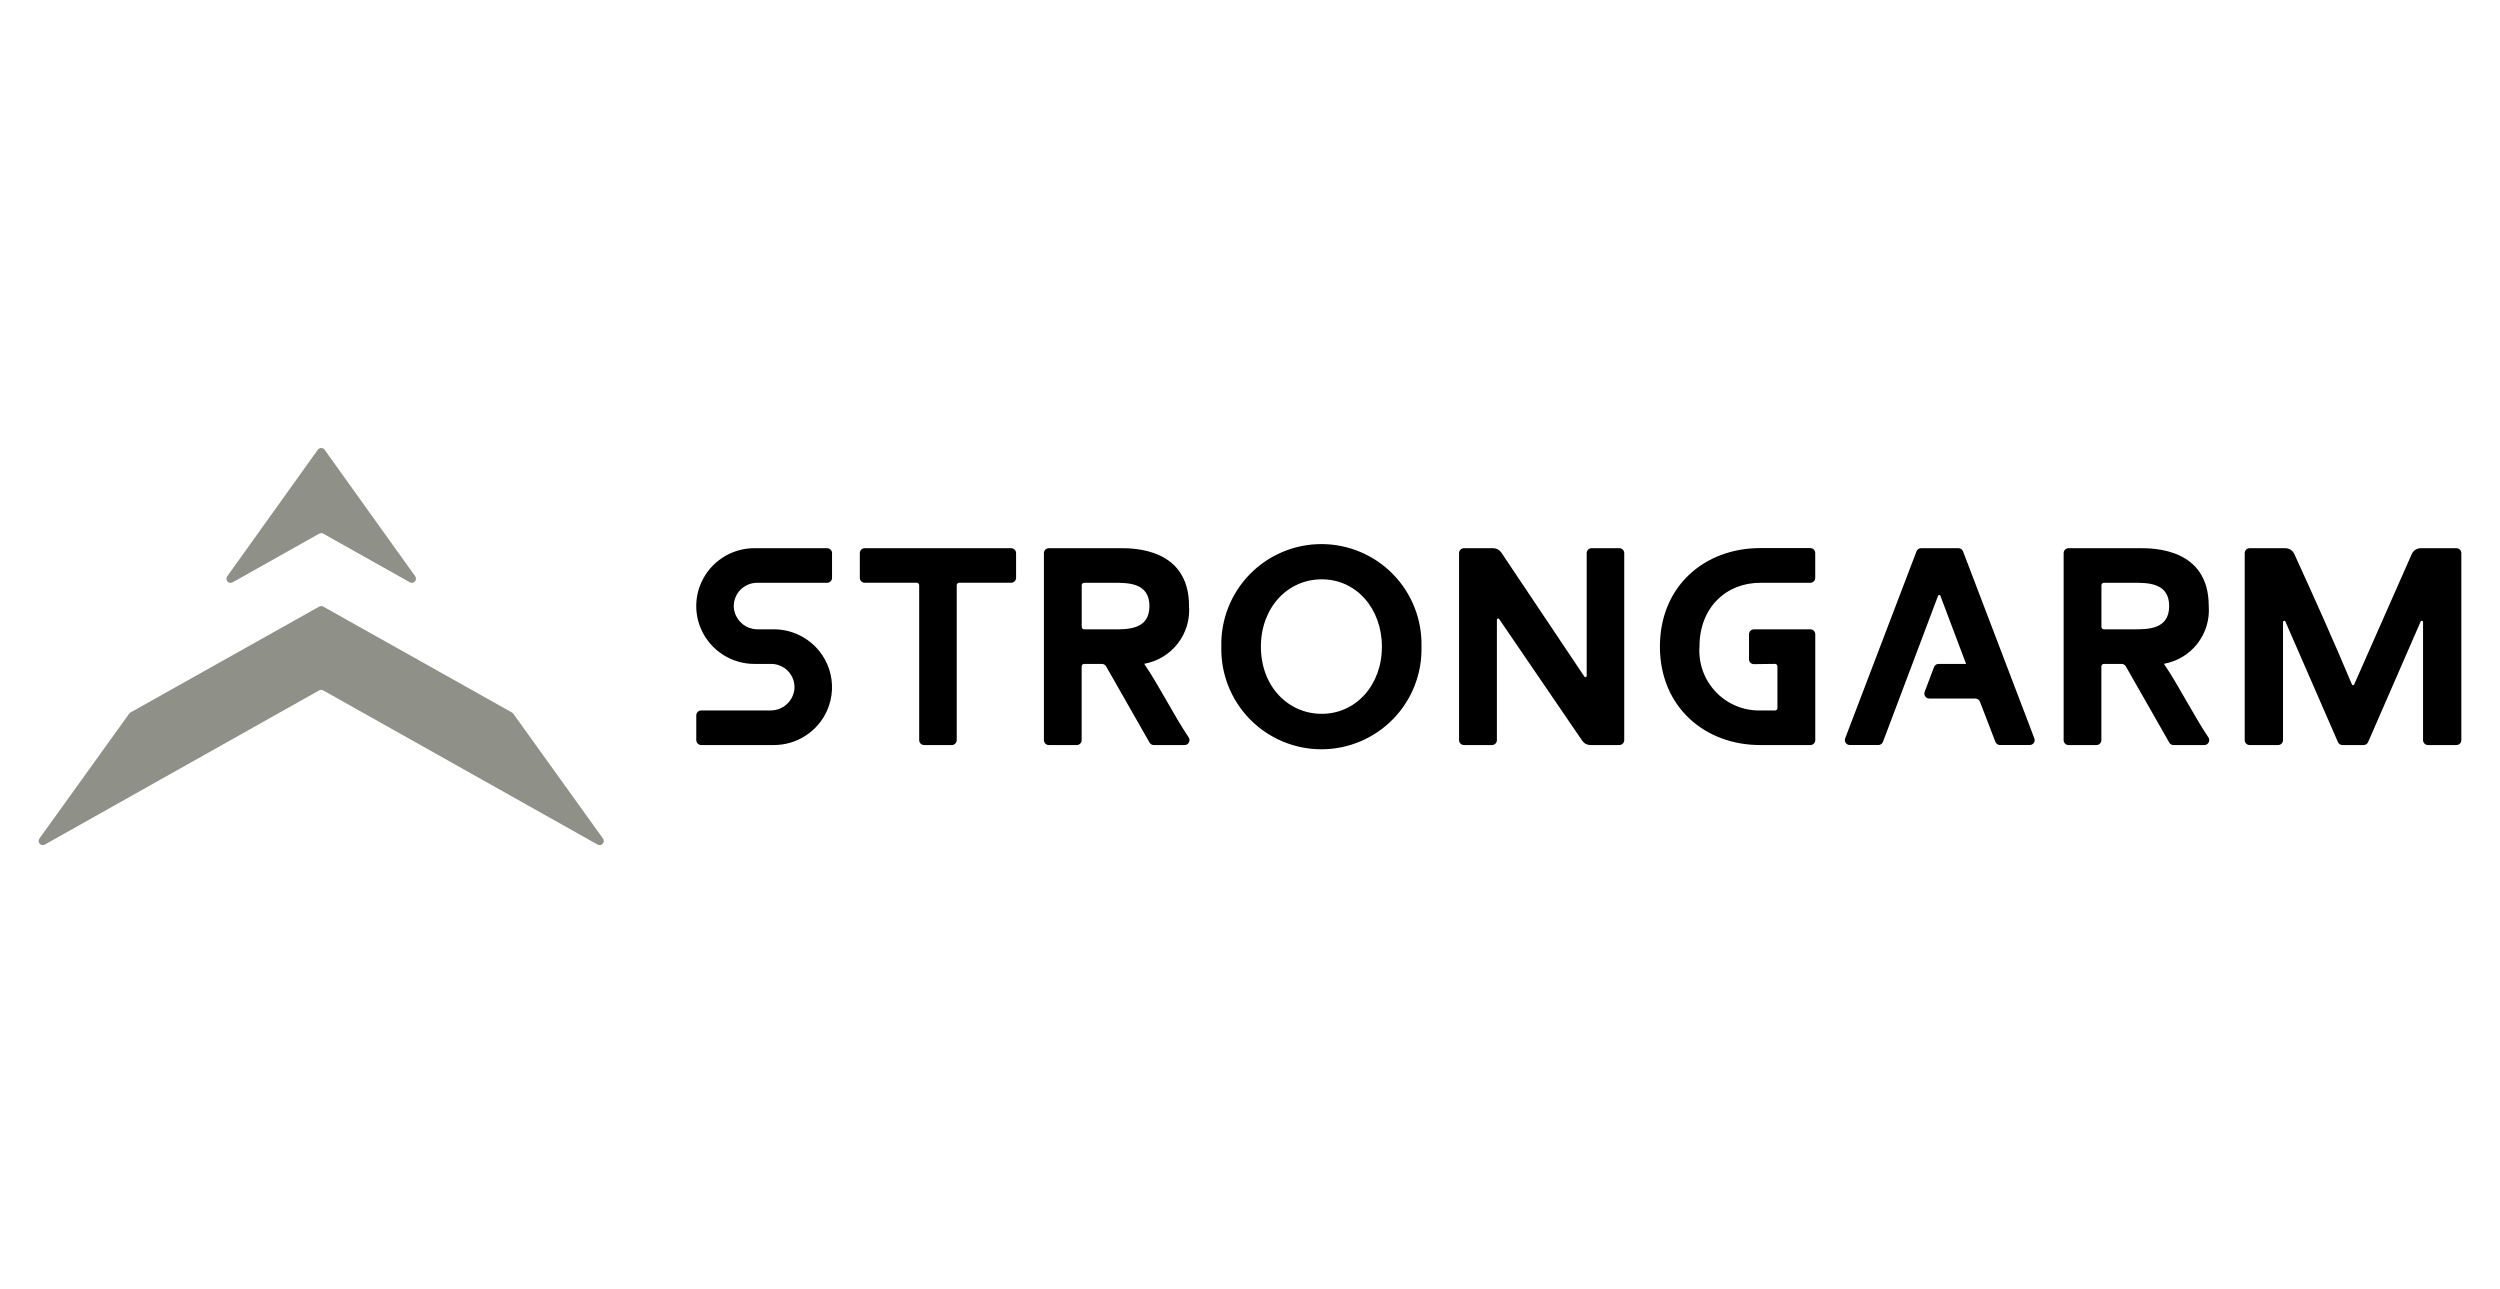 <?xml version="1.0" encoding="UTF-8"?> <svg xmlns="http://www.w3.org/2000/svg" width="194" height="100" viewBox="0 0 194 100" fill="none"><g clip-path="url(#clip0_3071_1021)"><path d="M81.007 57.433V42.921C81.007 42.871 81.017 42.821 81.037 42.775C81.056 42.728 81.084 42.686 81.12 42.651C81.156 42.615 81.198 42.587 81.244 42.568C81.291 42.549 81.34 42.539 81.391 42.539H86.934C87.979 42.539 92.269 42.544 92.269 47.028C92.348 48.071 92.038 49.107 91.398 49.934C90.757 50.762 89.833 51.323 88.804 51.508V51.531C89.95 53.218 91.096 55.521 92.242 57.223C92.281 57.281 92.303 57.348 92.306 57.417C92.309 57.487 92.294 57.556 92.261 57.617C92.228 57.678 92.178 57.729 92.119 57.764C92.059 57.8 91.99 57.818 91.921 57.817H89.539C89.475 57.818 89.412 57.802 89.356 57.772C89.3 57.742 89.253 57.699 89.218 57.645L85.823 51.692C85.788 51.639 85.74 51.596 85.684 51.566C85.628 51.536 85.565 51.52 85.502 51.52H84.129C84.103 51.52 84.079 51.525 84.055 51.535C84.032 51.544 84.011 51.558 83.993 51.576C83.975 51.594 83.961 51.615 83.951 51.638C83.942 51.661 83.937 51.686 83.937 51.711V57.435C83.936 57.536 83.896 57.634 83.824 57.705C83.752 57.777 83.655 57.817 83.553 57.817H81.384C81.284 57.816 81.188 57.774 81.117 57.703C81.046 57.631 81.007 57.534 81.007 57.433ZM86.401 48.837C87.503 48.837 89.197 48.872 89.197 47.031C89.197 45.211 87.523 45.225 86.44 45.225H84.133C84.108 45.225 84.082 45.23 84.059 45.24C84.036 45.249 84.015 45.263 83.997 45.281C83.979 45.299 83.965 45.32 83.955 45.343C83.946 45.367 83.941 45.391 83.941 45.417V48.647C83.941 48.672 83.946 48.697 83.956 48.72C83.965 48.743 83.979 48.764 83.997 48.782C84.015 48.8 84.036 48.814 84.059 48.823C84.083 48.833 84.108 48.838 84.133 48.837L86.401 48.837ZM71.329 57.433V45.413C71.329 45.388 71.324 45.363 71.314 45.34C71.304 45.317 71.29 45.296 71.272 45.278C71.254 45.26 71.233 45.246 71.21 45.236C71.187 45.227 71.162 45.222 71.136 45.222H67.106C67.004 45.222 66.907 45.182 66.835 45.111C66.763 45.039 66.722 44.942 66.722 44.84V42.92C66.722 42.87 66.732 42.82 66.751 42.774C66.771 42.727 66.799 42.685 66.835 42.65C66.87 42.614 66.913 42.586 66.959 42.567C67.006 42.548 67.055 42.538 67.106 42.539H78.465C78.515 42.539 78.564 42.548 78.611 42.568C78.657 42.587 78.7 42.615 78.735 42.65C78.771 42.686 78.799 42.728 78.818 42.774C78.838 42.82 78.848 42.87 78.848 42.92V44.84C78.848 44.891 78.838 44.941 78.818 44.987C78.799 45.033 78.771 45.075 78.735 45.111C78.7 45.146 78.657 45.174 78.611 45.193C78.564 45.212 78.515 45.222 78.465 45.222H74.433C74.382 45.222 74.334 45.242 74.298 45.278C74.262 45.314 74.242 45.363 74.242 45.413V57.433C74.242 57.484 74.232 57.533 74.212 57.58C74.193 57.626 74.165 57.669 74.129 57.704C74.093 57.74 74.051 57.768 74.004 57.787C73.958 57.806 73.908 57.816 73.858 57.816H71.712C71.662 57.816 71.612 57.806 71.565 57.787C71.519 57.768 71.476 57.739 71.441 57.704C71.405 57.669 71.377 57.626 71.358 57.58C71.338 57.533 71.329 57.484 71.329 57.433V57.433ZM94.775 50.182C94.75 49.146 94.931 48.116 95.31 47.151C95.689 46.186 96.257 45.307 96.98 44.565C97.704 43.823 98.569 43.233 99.524 42.831C100.479 42.428 101.505 42.221 102.541 42.221C103.578 42.221 104.604 42.428 105.559 42.831C106.514 43.233 107.379 43.823 108.102 44.565C108.826 45.307 109.394 46.186 109.773 47.151C110.151 48.116 110.333 49.146 110.307 50.182C110.333 51.219 110.151 52.249 109.773 53.214C109.394 54.179 108.826 55.058 108.102 55.8C107.379 56.542 106.514 57.132 105.559 57.534C104.604 57.937 103.578 58.144 102.541 58.144C101.505 58.144 100.479 57.937 99.524 57.534C98.569 57.132 97.704 56.542 96.98 55.8C96.257 55.058 95.689 54.179 95.31 53.214C94.931 52.249 94.75 51.219 94.775 50.182V50.182ZM107.236 50.182C107.236 47.245 105.267 44.955 102.57 44.955C99.913 44.955 97.846 47.148 97.846 50.182C97.846 53.257 99.953 55.393 102.57 55.393C105.209 55.392 107.236 53.179 107.236 50.182V50.182ZM187.155 42.989C187.216 42.855 187.314 42.742 187.438 42.662C187.562 42.583 187.707 42.54 187.854 42.54H190.617C190.667 42.54 190.717 42.55 190.763 42.569C190.81 42.588 190.852 42.616 190.888 42.652C190.923 42.687 190.951 42.729 190.971 42.776C190.99 42.822 191 42.872 191 42.922V57.433C191 57.535 190.959 57.632 190.888 57.704C190.816 57.776 190.718 57.816 190.617 57.816H188.412C188.361 57.816 188.311 57.806 188.265 57.787C188.218 57.768 188.176 57.74 188.14 57.704C188.105 57.669 188.076 57.626 188.057 57.58C188.038 57.533 188.028 57.484 188.028 57.433V48.267C188.028 48.245 188.02 48.224 188.006 48.207C187.992 48.19 187.973 48.178 187.952 48.173C187.93 48.169 187.908 48.172 187.888 48.182C187.869 48.192 187.853 48.208 187.844 48.228L183.761 57.595C183.73 57.661 183.681 57.717 183.62 57.756C183.558 57.795 183.486 57.816 183.414 57.816H181.776C181.703 57.816 181.632 57.795 181.57 57.756C181.508 57.717 181.459 57.661 181.428 57.595L177.346 48.228C177.337 48.209 177.321 48.193 177.302 48.183C177.282 48.173 177.26 48.17 177.239 48.175C177.217 48.179 177.198 48.191 177.184 48.207C177.17 48.224 177.162 48.245 177.162 48.267V57.433C177.162 57.535 177.121 57.632 177.05 57.704C176.978 57.776 176.88 57.816 176.779 57.816H174.573C174.522 57.816 174.473 57.806 174.426 57.787C174.38 57.768 174.337 57.739 174.302 57.704C174.266 57.669 174.238 57.626 174.219 57.58C174.199 57.533 174.189 57.484 174.189 57.433V42.921C174.189 42.871 174.199 42.821 174.219 42.775C174.238 42.728 174.266 42.686 174.302 42.651C174.337 42.615 174.38 42.587 174.426 42.568C174.473 42.549 174.522 42.539 174.573 42.539H177.337C177.484 42.539 177.628 42.581 177.752 42.66C177.876 42.739 177.974 42.852 178.035 42.985C179.55 46.296 181.064 49.659 182.509 53.114C182.516 53.131 182.529 53.145 182.544 53.156C182.56 53.166 182.578 53.171 182.597 53.171C182.615 53.171 182.634 53.166 182.649 53.156C182.665 53.145 182.677 53.131 182.685 53.114L187.155 42.989ZM123.127 52.45V42.921C123.127 42.871 123.137 42.821 123.156 42.775C123.175 42.728 123.204 42.686 123.239 42.651C123.275 42.615 123.317 42.587 123.363 42.568C123.41 42.549 123.46 42.539 123.51 42.539H125.657C125.708 42.539 125.757 42.549 125.804 42.568C125.85 42.587 125.893 42.615 125.928 42.651C125.964 42.686 125.992 42.728 126.011 42.775C126.031 42.821 126.041 42.871 126.041 42.921V57.433C126.041 57.484 126.031 57.533 126.011 57.58C125.992 57.626 125.964 57.669 125.928 57.704C125.893 57.739 125.85 57.768 125.804 57.787C125.757 57.806 125.708 57.816 125.657 57.816H123.414C123.289 57.816 123.167 57.785 123.056 57.727C122.946 57.669 122.852 57.584 122.781 57.481L116.334 48.036C116.323 48.019 116.306 48.006 116.287 47.999C116.268 47.993 116.247 47.992 116.227 47.998C116.207 48.004 116.19 48.017 116.178 48.033C116.166 48.05 116.159 48.07 116.159 48.09V57.434C116.159 57.536 116.119 57.633 116.047 57.705C115.975 57.776 115.878 57.816 115.776 57.816H113.606C113.556 57.817 113.506 57.807 113.459 57.788C113.413 57.769 113.371 57.74 113.335 57.705C113.3 57.669 113.271 57.627 113.252 57.581C113.233 57.534 113.223 57.484 113.223 57.434V42.921C113.223 42.871 113.233 42.821 113.252 42.775C113.272 42.729 113.3 42.687 113.335 42.651C113.371 42.616 113.413 42.588 113.46 42.569C113.506 42.55 113.556 42.54 113.606 42.54H115.866C115.991 42.54 116.115 42.571 116.226 42.63C116.336 42.688 116.431 42.773 116.502 42.877L122.948 52.504C122.959 52.522 122.976 52.535 122.996 52.543C123.016 52.55 123.037 52.551 123.058 52.545C123.078 52.539 123.096 52.527 123.108 52.51C123.121 52.492 123.127 52.472 123.127 52.45V52.45ZM160.138 57.432V42.921C160.138 42.871 160.148 42.821 160.167 42.775C160.186 42.728 160.214 42.686 160.25 42.651C160.286 42.615 160.328 42.587 160.374 42.568C160.421 42.549 160.471 42.539 160.521 42.539H166.064C167.109 42.539 171.399 42.544 171.399 47.028C171.478 48.071 171.168 49.107 170.528 49.934C169.888 50.762 168.964 51.323 167.934 51.508V51.531C169.08 53.218 170.226 55.521 171.373 57.223C171.411 57.281 171.433 57.348 171.436 57.417C171.44 57.487 171.424 57.556 171.391 57.617C171.358 57.678 171.309 57.729 171.249 57.764C171.189 57.8 171.121 57.818 171.051 57.817H168.669C168.606 57.818 168.543 57.802 168.487 57.772C168.431 57.742 168.383 57.699 168.348 57.645L164.953 51.692C164.917 51.639 164.87 51.596 164.814 51.566C164.757 51.536 164.695 51.52 164.631 51.52H163.257C163.207 51.52 163.158 51.54 163.122 51.576C163.086 51.612 163.066 51.661 163.066 51.711V57.435C163.066 57.536 163.025 57.634 162.954 57.705C162.882 57.777 162.784 57.817 162.683 57.817H160.514C160.413 57.816 160.317 57.774 160.247 57.703C160.176 57.631 160.137 57.534 160.138 57.433V57.432ZM165.531 48.835C166.633 48.835 168.327 48.87 168.327 47.03C168.327 45.209 166.653 45.224 165.57 45.224H163.262C163.211 45.224 163.163 45.244 163.127 45.28C163.091 45.316 163.071 45.364 163.071 45.415V48.645C163.071 48.696 163.091 48.745 163.127 48.78C163.163 48.816 163.212 48.836 163.262 48.836L165.531 48.835ZM58.757 45.225H64.183C64.233 45.225 64.283 45.216 64.329 45.197C64.376 45.177 64.418 45.149 64.454 45.114C64.489 45.078 64.517 45.036 64.537 44.99C64.556 44.944 64.566 44.894 64.566 44.844V42.921C64.566 42.871 64.556 42.821 64.537 42.775C64.517 42.728 64.489 42.686 64.454 42.651C64.418 42.615 64.376 42.587 64.329 42.568C64.283 42.549 64.233 42.539 64.183 42.539H58.543C57.668 42.538 56.811 42.791 56.078 43.268C55.344 43.745 54.765 44.425 54.41 45.225C54.159 45.793 54.029 46.408 54.029 47.029C54.029 47.651 54.159 48.266 54.41 48.834C54.765 49.634 55.344 50.314 56.078 50.791C56.812 51.267 57.668 51.521 58.543 51.52H59.84C60.085 51.519 60.327 51.568 60.553 51.664C60.778 51.76 60.982 51.9 61.151 52.077C61.321 52.254 61.453 52.464 61.539 52.693C61.625 52.922 61.663 53.167 61.652 53.411C61.619 53.881 61.408 54.321 61.062 54.64C60.715 54.96 60.26 55.135 59.789 55.13H54.414C54.364 55.13 54.314 55.14 54.268 55.159C54.221 55.178 54.179 55.206 54.144 55.241C54.108 55.277 54.08 55.319 54.06 55.365C54.041 55.412 54.031 55.461 54.031 55.511V57.432C54.031 57.534 54.072 57.631 54.144 57.703C54.215 57.775 54.313 57.815 54.414 57.815H60.054C60.929 57.816 61.785 57.562 62.518 57.086C63.252 56.609 63.831 55.93 64.186 55.131C64.629 54.123 64.686 52.987 64.345 51.941C64.004 50.894 63.29 50.009 62.338 49.455C61.645 49.048 60.855 48.834 60.05 48.835H58.805C58.334 48.84 57.879 48.665 57.532 48.346C57.186 48.027 56.975 47.587 56.942 47.117C56.93 46.873 56.969 46.628 57.055 46.399C57.141 46.169 57.273 45.96 57.442 45.783C57.611 45.606 57.815 45.465 58.041 45.37C58.266 45.274 58.508 45.225 58.754 45.225H58.757ZM135.724 51.157V49.218C135.724 49.167 135.734 49.117 135.754 49.071C135.773 49.025 135.801 48.983 135.837 48.947C135.873 48.912 135.915 48.884 135.962 48.864C136.008 48.845 136.058 48.836 136.108 48.836H140.482C140.532 48.836 140.582 48.845 140.629 48.864C140.675 48.884 140.717 48.912 140.753 48.947C140.789 48.983 140.817 49.025 140.836 49.071C140.855 49.117 140.865 49.167 140.865 49.218V57.433C140.865 57.484 140.855 57.533 140.836 57.58C140.817 57.626 140.789 57.669 140.753 57.704C140.717 57.739 140.675 57.768 140.629 57.787C140.582 57.806 140.532 57.816 140.482 57.816H136.584C132.312 57.816 128.809 54.874 128.809 50.173C128.809 45.472 132.291 42.532 136.584 42.532H140.479C140.529 42.532 140.579 42.542 140.625 42.561C140.672 42.58 140.714 42.608 140.749 42.644C140.785 42.679 140.813 42.721 140.833 42.768C140.852 42.814 140.862 42.864 140.862 42.914V44.842C140.862 44.892 140.852 44.942 140.833 44.988C140.813 45.035 140.785 45.077 140.749 45.112C140.714 45.148 140.672 45.176 140.625 45.195C140.579 45.214 140.529 45.224 140.479 45.224H136.604C133.946 45.224 131.88 47.144 131.88 50.178C131.835 50.821 131.925 51.466 132.144 52.072C132.363 52.677 132.705 53.231 133.15 53.697C133.594 54.163 134.131 54.532 134.726 54.779C135.32 55.026 135.96 55.147 136.604 55.133H137.737C137.762 55.133 137.787 55.128 137.81 55.119C137.833 55.109 137.855 55.095 137.872 55.077C137.89 55.06 137.904 55.038 137.914 55.015C137.924 54.992 137.929 54.967 137.929 54.942V51.707C137.929 51.682 137.924 51.657 137.914 51.634C137.904 51.611 137.89 51.59 137.872 51.572C137.854 51.555 137.833 51.541 137.81 51.531C137.787 51.522 137.762 51.517 137.737 51.517L136.11 51.538C136.059 51.539 136.009 51.53 135.961 51.511C135.914 51.493 135.871 51.465 135.835 51.429C135.798 51.394 135.769 51.352 135.75 51.305C135.73 51.258 135.72 51.208 135.719 51.157H135.724ZM150.395 46.23C150.402 46.212 150.414 46.197 150.43 46.186C150.446 46.175 150.465 46.17 150.484 46.17C150.503 46.17 150.522 46.175 150.538 46.186C150.554 46.197 150.567 46.212 150.574 46.23C150.781 46.783 151.074 47.558 151.37 48.345C151.907 49.771 152.461 51.237 152.569 51.52H150.428C150.352 51.52 150.279 51.544 150.217 51.587C150.156 51.63 150.109 51.691 150.083 51.761L149.353 53.689C149.331 53.747 149.324 53.809 149.332 53.871C149.339 53.932 149.361 53.991 149.397 54.042C149.432 54.092 149.479 54.134 149.534 54.162C149.589 54.191 149.65 54.206 149.712 54.205H153.28C153.358 54.205 153.433 54.227 153.497 54.27C153.561 54.313 153.611 54.375 153.64 54.446C153.995 55.368 154.329 56.214 154.84 57.566C154.867 57.639 154.916 57.701 154.981 57.745C155.045 57.79 155.12 57.813 155.198 57.813H157.507C157.569 57.814 157.63 57.799 157.685 57.77C157.74 57.742 157.787 57.7 157.823 57.649C157.858 57.598 157.88 57.539 157.888 57.478C157.895 57.416 157.888 57.354 157.866 57.296L152.331 42.784C152.303 42.711 152.253 42.649 152.189 42.605C152.125 42.562 152.049 42.538 151.972 42.539H149.079C149.002 42.538 148.926 42.562 148.862 42.605C148.798 42.649 148.748 42.711 148.72 42.784L143.185 57.296C143.163 57.354 143.155 57.416 143.163 57.478C143.17 57.539 143.192 57.598 143.228 57.649C143.263 57.7 143.31 57.742 143.366 57.77C143.421 57.799 143.482 57.814 143.544 57.813H145.76C145.836 57.813 145.911 57.791 145.975 57.748C146.038 57.705 146.087 57.644 146.116 57.572L150.395 46.23Z" fill="black"></path><path d="M17.637 44.713L24.662 34.9C24.692 34.858 24.731 34.823 24.777 34.799C24.823 34.775 24.874 34.763 24.925 34.763C24.977 34.763 25.028 34.775 25.074 34.799C25.12 34.823 25.159 34.858 25.189 34.9L32.213 44.709C32.26 44.769 32.283 44.843 32.281 44.918C32.278 44.993 32.249 45.065 32.198 45.121C32.148 45.177 32.079 45.214 32.005 45.224C31.93 45.235 31.854 45.219 31.79 45.179L25.088 41.414C25.039 41.387 24.983 41.372 24.927 41.372C24.871 41.372 24.816 41.387 24.766 41.414L18.06 45.184C17.996 45.224 17.92 45.24 17.845 45.23C17.77 45.219 17.701 45.183 17.651 45.127C17.6 45.07 17.571 44.998 17.568 44.922C17.566 44.847 17.59 44.773 17.637 44.713V44.713ZM46.787 65.065L39.832 55.383C39.804 55.343 39.767 55.311 39.725 55.288L25.088 47.074C25.039 47.046 24.983 47.031 24.927 47.031C24.871 47.031 24.816 47.046 24.766 47.074L10.125 55.288C10.083 55.31 10.047 55.343 10.021 55.383L3.063 65.065C3.018 65.125 2.995 65.198 2.998 65.273C3.001 65.347 3.03 65.418 3.08 65.474C3.129 65.529 3.197 65.566 3.271 65.577C3.344 65.588 3.42 65.574 3.484 65.535L24.766 53.575C24.814 53.548 24.869 53.535 24.924 53.535C24.978 53.535 25.032 53.548 25.081 53.575L46.365 65.535C46.429 65.575 46.505 65.59 46.579 65.579C46.653 65.569 46.721 65.532 46.772 65.476C46.822 65.42 46.851 65.349 46.854 65.274C46.857 65.198 46.833 65.125 46.787 65.065V65.065Z" fill="#8F9189"></path></g><defs><clipPath id="clip0_3071_1021"><rect width="188" height="30.809" fill="white" transform="translate(3 34.77)"></rect></clipPath></defs></svg> 